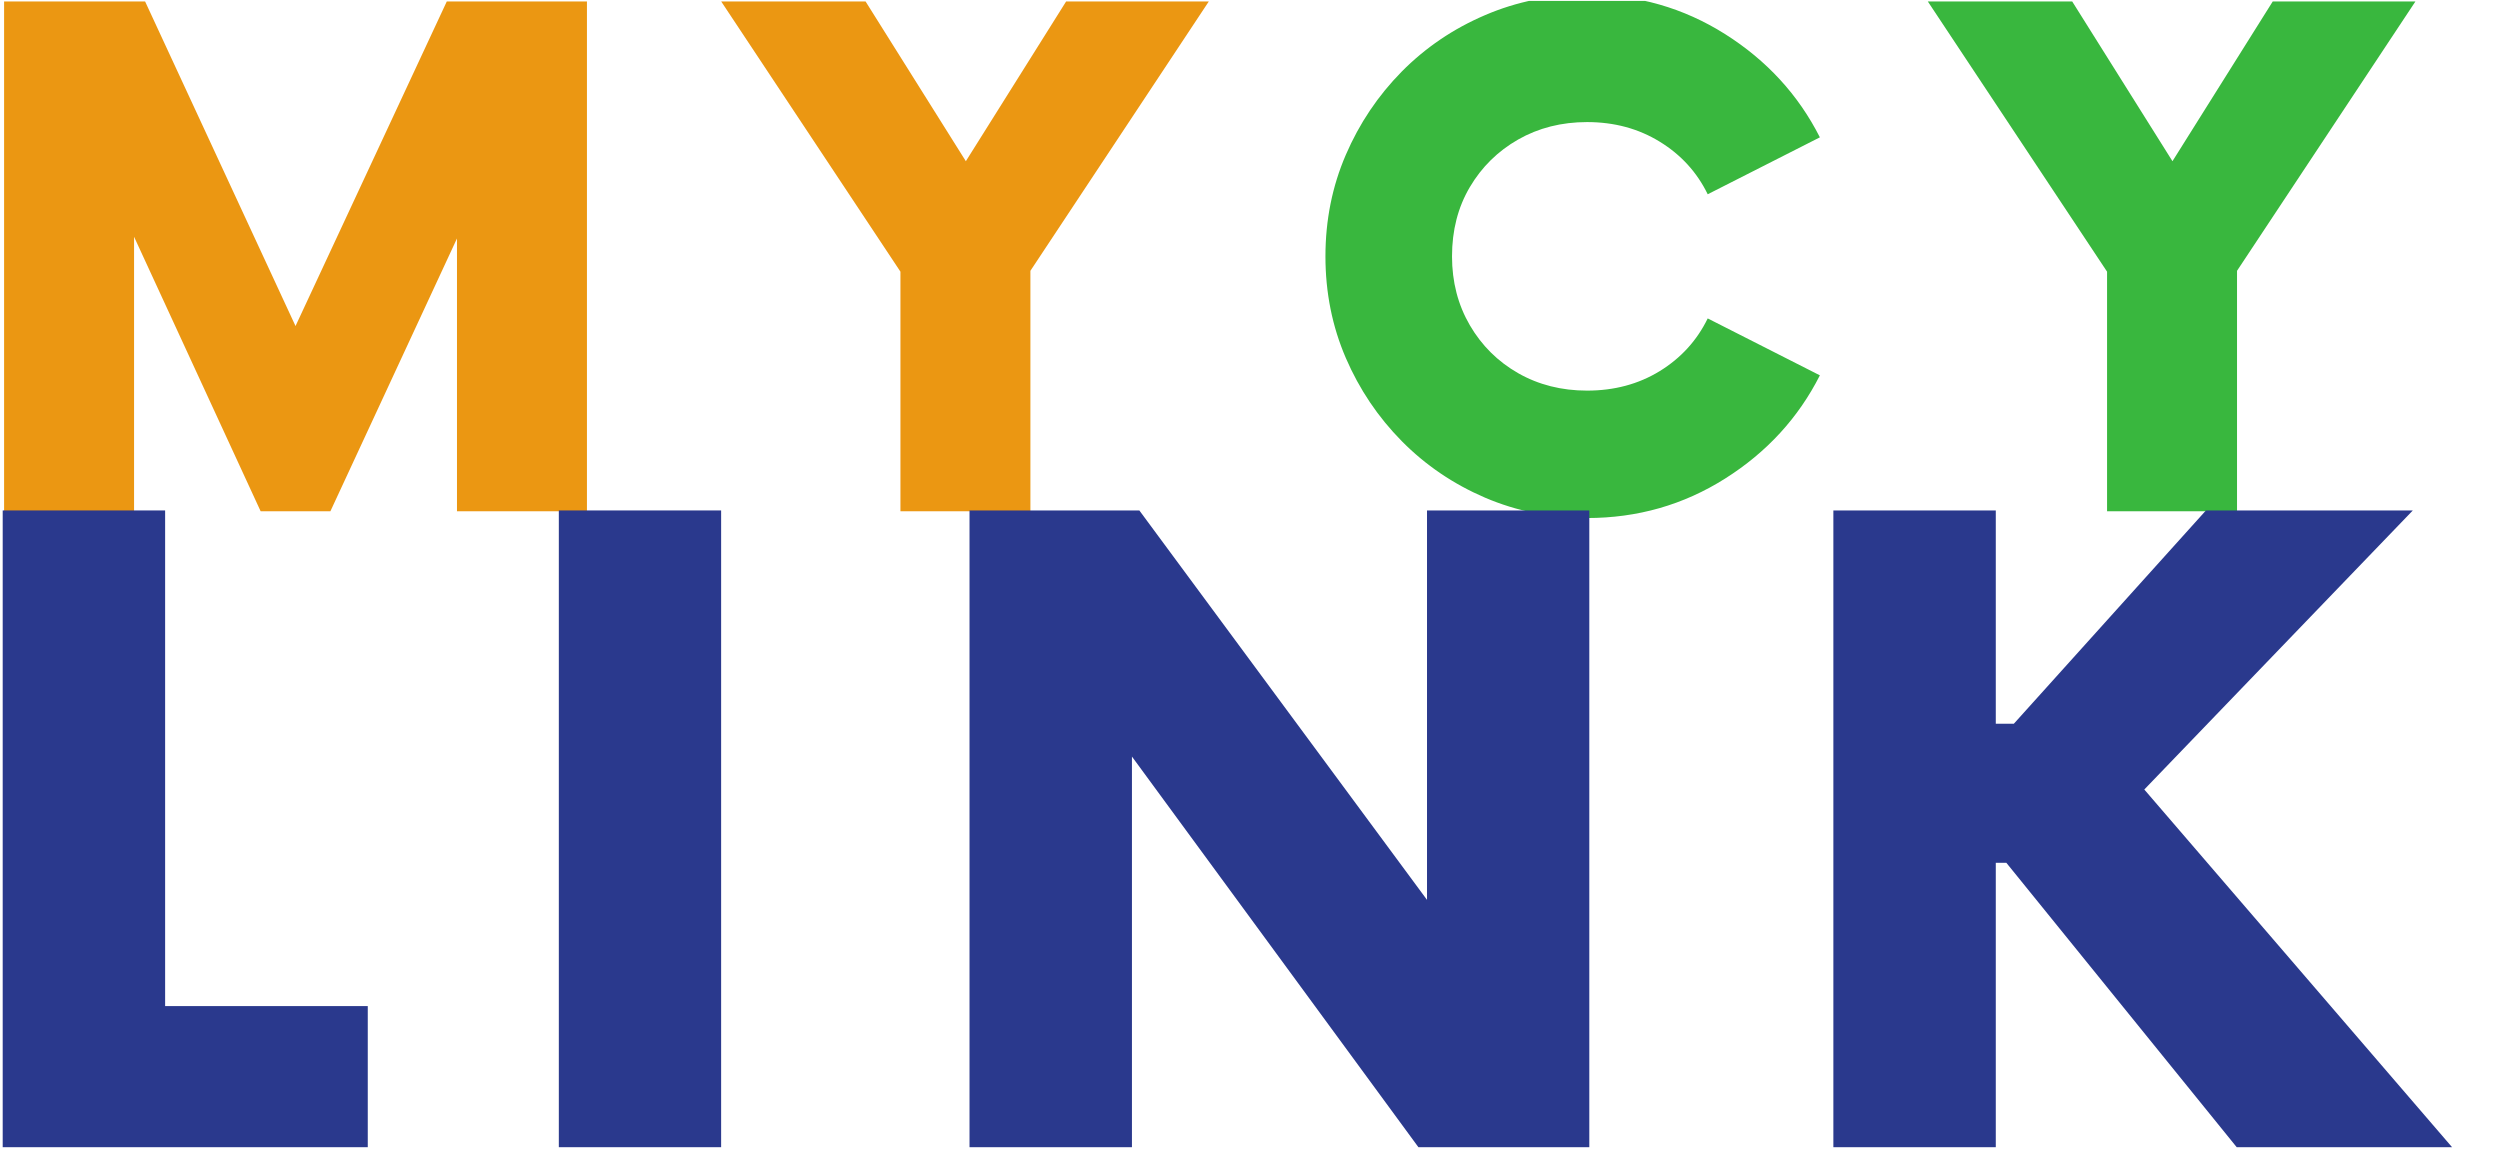 <svg xmlns="http://www.w3.org/2000/svg" xmlns:xlink="http://www.w3.org/1999/xlink" width="430" zoomAndPan="magnify" viewBox="0 0 322.5 150" height="200" preserveAspectRatio="xMidYMid meet" version="1.0"><defs><g/><clipPath id="61fcb9dd97"><path d="M 0 0.117 L 76 0.117 L 76 66 L 0 66 Z M 0 0.117 " clip-rule="nonzero"/></clipPath><clipPath id="0d3d11d755"><path d="M 93 0.117 L 156 0.117 L 156 66 L 93 66 Z M 93 0.117 " clip-rule="nonzero"/></clipPath><clipPath id="84fa3c3a04"><path d="M 170 0.117 L 235 0.117 L 235 67 L 170 67 Z M 170 0.117 " clip-rule="nonzero"/></clipPath><clipPath id="faf855ac09"><path d="M 248 0.117 L 312 0.117 L 312 66 L 248 66 Z M 248 0.117 " clip-rule="nonzero"/></clipPath></defs><g clip-path="url(#61fcb9dd97)"><g fill="#eb9712" fill-opacity="1"><g transform="translate(-5.503, 65.951)"><g><path d="M 63.141 -65.766 L 81.219 -65.766 L 81.219 0 L 64.453 0 L 64.453 -35.188 L 48.125 0 L 39.125 0 L 22.797 -35.406 L 22.797 0 L 6.031 0 L 6.031 -65.766 L 24.219 -65.766 L 43.625 -23.891 Z M 63.141 -65.766 "/></g></g></g></g><g clip-path="url(#0d3d11d755)"><g fill="#eb9712" fill-opacity="1"><g transform="translate(94.891, 65.951)"><g><path d="M 61.047 -65.766 L 38.031 -31.016 L 38.031 0 L 21.266 0 L 21.266 -30.906 L -1.859 -65.766 L 16.766 -65.766 L 29.703 -45.156 L 42.641 -65.766 Z M 61.047 -65.766 "/></g></g></g></g><g clip-path="url(#84fa3c3a04)"><g fill="#39b73e" fill-opacity="1"><g transform="translate(167.248, 65.951)"><g><path d="M 37.484 0.875 C 32.805 0.875 28.422 0 24.328 -1.75 C 20.234 -3.508 16.648 -5.941 13.578 -9.047 C 10.516 -12.148 8.109 -15.727 6.359 -19.781 C 4.609 -23.844 3.734 -28.207 3.734 -32.875 C 3.734 -37.551 4.609 -41.914 6.359 -45.969 C 8.109 -50.031 10.516 -53.613 13.578 -56.719 C 16.648 -59.82 20.234 -62.25 24.328 -64 C 28.422 -65.758 32.805 -66.641 37.484 -66.641 C 43.984 -66.641 49.922 -64.941 55.297 -61.547 C 60.672 -58.148 64.742 -53.711 67.516 -48.234 L 53.047 -40.891 C 51.66 -43.734 49.598 -45.992 46.859 -47.672 C 44.117 -49.359 40.992 -50.203 37.484 -50.203 C 34.191 -50.203 31.227 -49.453 28.594 -47.953 C 25.969 -46.453 23.891 -44.406 22.359 -41.812 C 20.828 -39.219 20.062 -36.238 20.062 -32.875 C 20.062 -29.594 20.828 -26.633 22.359 -24 C 23.891 -21.375 25.969 -19.312 28.594 -17.812 C 31.227 -16.312 34.191 -15.562 37.484 -15.562 C 40.992 -15.562 44.117 -16.398 46.859 -18.078 C 49.598 -19.766 51.66 -22.031 53.047 -24.875 L 67.516 -17.531 C 64.742 -12.051 60.672 -7.613 55.297 -4.219 C 49.922 -0.82 43.984 0.875 37.484 0.875 Z M 37.484 0.875 "/></g></g></g></g><g clip-path="url(#faf855ac09)"><g fill="#39b73e" fill-opacity="1"><g transform="translate(250.545, 65.951)"><g><path d="M 61.047 -65.766 L 38.031 -31.016 L 38.031 0 L 21.266 0 L 21.266 -30.906 L -1.859 -65.766 L 16.766 -65.766 L 29.703 -45.156 L 42.641 -65.766 Z M 61.047 -65.766 "/></g></g></g></g><g fill="#2a398d" fill-opacity="1"><g transform="translate(-7.183, 147.988)"><g><path d="M 28.484 -18.203 L 54.625 -18.203 L 54.625 0 L 7.531 0 L 7.531 -82.141 L 28.484 -82.141 Z M 28.484 -18.203 "/></g></g></g><g fill="#2a398d" fill-opacity="1"><g transform="translate(63.87, 147.988)"><g><path d="M 8.219 0 L 8.219 -82.141 L 29.156 -82.141 L 29.156 0 Z M 8.219 0 "/></g></g></g><g fill="#2a398d" fill-opacity="1"><g transform="translate(117.537, 147.988)"><g><path d="M 66.547 -82.141 L 87.484 -82.141 L 87.484 0 L 65.438 0 L 28.484 -50.391 L 28.484 0 L 7.531 0 L 7.531 -82.141 L 29.438 -82.141 L 66.547 -31.906 Z M 66.547 -82.141 "/></g></g></g><g fill="#2a398d" fill-opacity="1"><g transform="translate(228.973, 147.988)"><g><path d="M 59.562 0 L 29.844 -36.688 L 28.484 -36.688 L 28.484 0 L 7.531 0 L 7.531 -82.141 L 28.484 -82.141 L 28.484 -54.625 L 30.812 -54.625 L 55.594 -82.141 L 82.281 -82.141 L 47.641 -46.141 L 87.344 0 Z M 59.562 0 "/></g></g></g></svg>